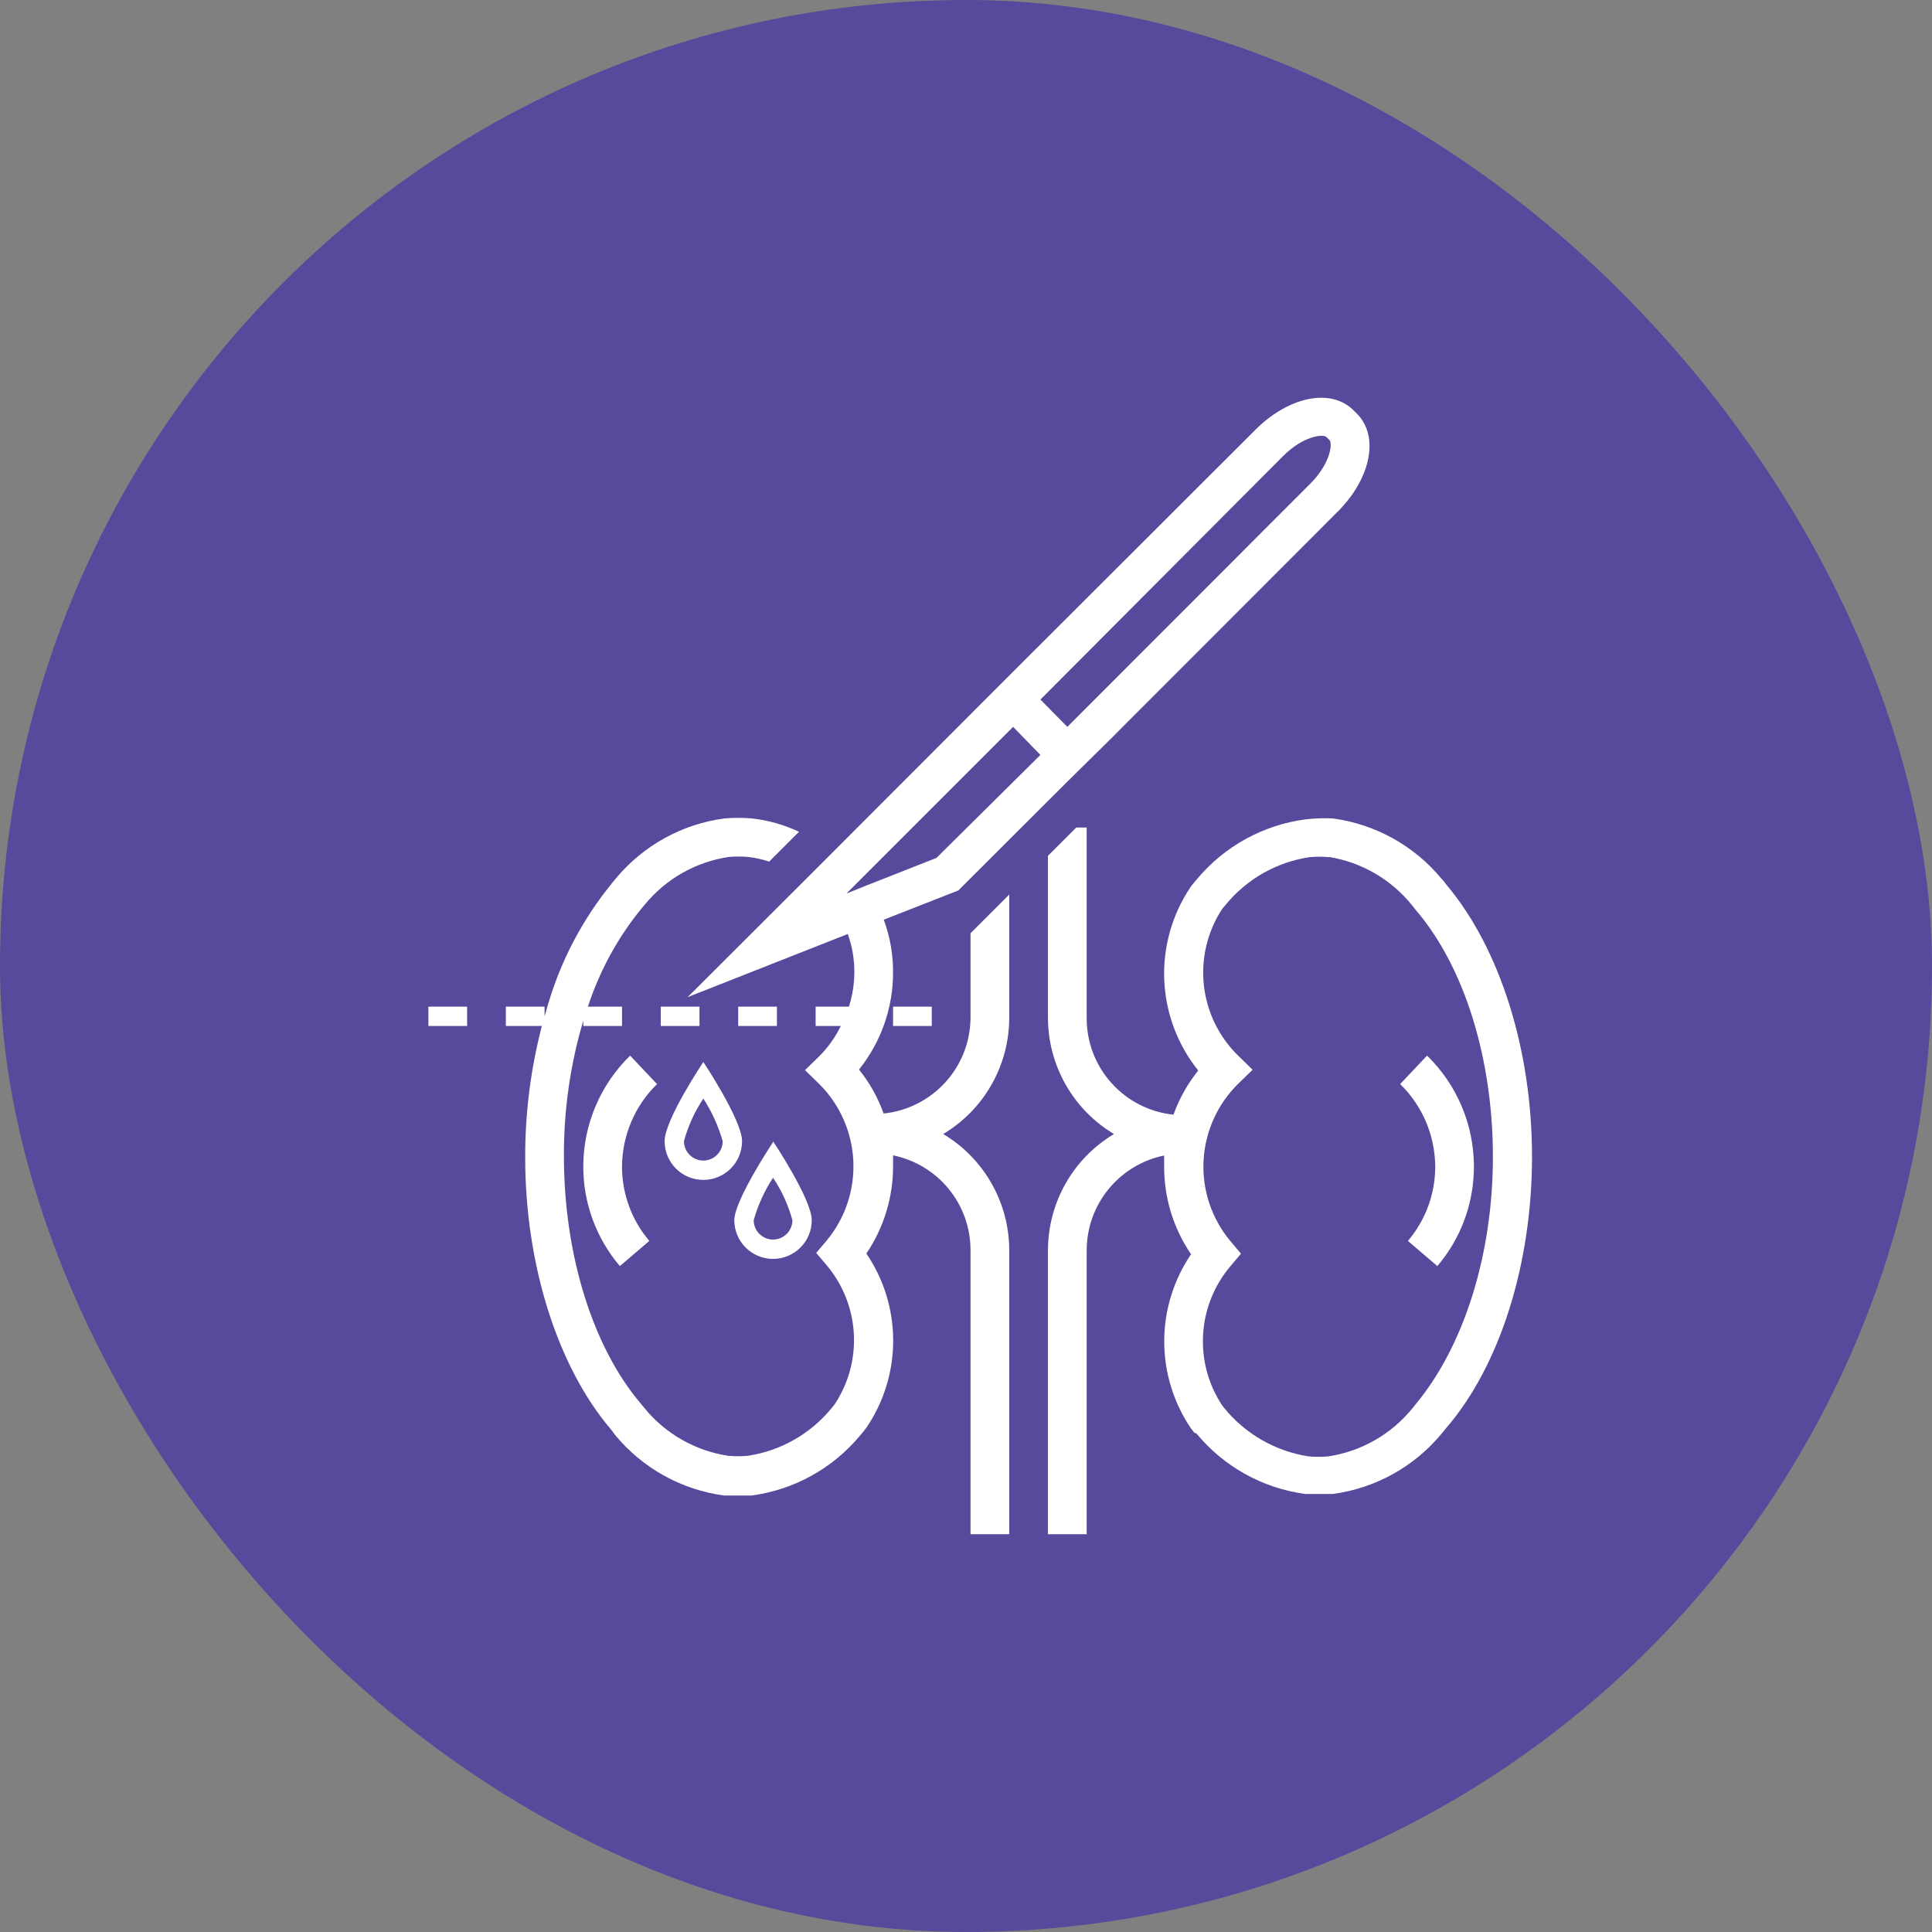 <svg width="68" height="68" viewBox="0 0 68 68" fill="none" xmlns="http://www.w3.org/2000/svg">
<rect x="0" y="0" width="68" height="68" fill="#808080" stroke="none"/>
<rect width="68" height="68" rx="34" fill="#554A9B"/>
<path d="M49.554 43.676L50.59 44.562C51.424 43.583 51.881 42.338 51.877 41.052C51.876 40.325 51.73 39.606 51.447 38.937C51.163 38.267 50.749 37.661 50.228 37.154L49.281 38.156C49.668 38.533 49.976 38.983 50.188 39.48C50.4 39.978 50.511 40.512 50.515 41.052C50.518 42.013 50.177 42.944 49.554 43.676ZM23.256 36.111H24.619V35.43H23.256V36.111ZM16.441 35.43H15.078V36.111H16.441V35.43ZM31.433 36.111H32.796V35.43H31.433V36.111ZM25.982 36.111H27.345V35.43H25.982V36.111ZM46.91 28.806C48.408 29.007 49.776 29.766 50.739 30.932L50.821 31.021L50.876 31.096L50.93 31.164C52.791 33.386 53.922 36.943 53.922 40.711C53.922 44.48 52.797 48.058 50.91 50.252L50.828 50.354L50.719 50.484C49.757 51.635 48.397 52.384 46.91 52.583C46.753 52.583 46.589 52.583 46.426 52.583C46.262 52.583 46.099 52.583 45.942 52.583C44.443 52.382 43.075 51.622 42.112 50.456L42.03 50.422L41.976 50.347L41.921 50.279C41.306 49.375 40.977 48.306 40.977 47.213C40.977 46.119 41.306 45.05 41.921 44.146C41.3 43.234 40.969 42.155 40.974 41.052C40.974 40.923 40.974 40.793 40.974 40.67C40.206 40.827 39.515 41.245 39.018 41.852C38.522 42.459 38.249 43.218 38.248 44.003V54H36.885V44.003C36.886 43.179 37.101 42.369 37.508 41.652C37.915 40.936 38.501 40.337 39.209 39.914C38.501 39.491 37.915 38.892 37.508 38.176C37.101 37.459 36.886 36.649 36.885 35.825V30.121L37.88 29.126H38.248V35.825C38.243 36.671 38.553 37.488 39.118 38.117C39.682 38.747 40.46 39.145 41.301 39.233C41.505 38.67 41.799 38.145 42.173 37.679C41.446 36.773 41.028 35.658 40.978 34.497C40.929 33.336 41.253 32.19 41.901 31.225L41.949 31.157L42.023 31.069L42.133 30.939C43.095 29.787 44.454 29.038 45.942 28.84C46.263 28.802 46.587 28.79 46.91 28.806ZM46.773 30.169C46.547 30.149 46.319 30.149 46.092 30.169C44.931 30.342 43.876 30.943 43.134 31.852L43.018 31.988C42.498 32.782 42.269 33.733 42.372 34.676C42.475 35.62 42.904 36.498 43.584 37.161L44.088 37.651L43.584 38.142C42.849 38.861 42.413 39.831 42.361 40.858C42.309 41.885 42.646 42.893 43.305 43.682L43.679 44.126L43.305 44.568C42.733 45.244 42.396 46.087 42.345 46.971C42.293 47.854 42.529 48.731 43.018 49.468L43.087 49.557C43.834 50.474 44.895 51.082 46.065 51.261C46.291 51.28 46.519 51.28 46.746 51.261C47.907 51.087 48.962 50.487 49.704 49.577L49.819 49.434C51.523 47.39 52.545 44.166 52.545 40.711C52.545 37.256 51.537 34.006 49.819 32.016L49.697 31.859C48.965 30.952 47.924 30.348 46.773 30.162V30.169ZM22.179 37.154C21.658 37.661 21.244 38.267 20.961 38.937C20.677 39.606 20.531 40.325 20.53 41.052C20.526 42.338 20.983 43.583 21.818 44.562L22.854 43.676C22.231 42.944 21.89 42.013 21.893 41.052C21.897 40.512 22.008 39.978 22.22 39.48C22.431 38.983 22.739 38.533 23.126 38.156L22.179 37.154ZM19.29 35.348C19.742 33.81 20.495 32.376 21.504 31.13L21.579 31.034L21.688 30.905C22.651 29.753 24.01 29.004 25.498 28.806C25.82 28.779 26.143 28.779 26.465 28.806C27.04 28.87 27.599 29.029 28.122 29.276L27.072 30.326C26.831 30.245 26.582 30.19 26.329 30.162C26.102 30.142 25.875 30.142 25.648 30.162C24.487 30.336 23.432 30.936 22.69 31.845L22.574 31.982C21.74 33.005 21.102 34.174 20.693 35.43H21.893V36.111H20.53V35.921C20.071 37.469 19.841 39.076 19.848 40.691C19.848 44.146 20.857 47.397 22.54 49.386L22.663 49.536C23.405 50.456 24.465 51.064 25.634 51.24C25.861 51.26 26.089 51.26 26.316 51.24C27.477 51.067 28.531 50.466 29.273 49.557L29.382 49.42C29.867 48.686 30.102 47.814 30.052 46.934C30.001 46.055 29.669 45.216 29.103 44.541L28.728 44.098L29.103 43.655C29.751 42.87 30.083 41.871 30.034 40.854C29.985 39.837 29.558 38.875 28.837 38.156L28.333 37.665L28.837 37.175C29.146 36.865 29.402 36.505 29.593 36.111H28.707V35.43H29.88C30.002 35.044 30.066 34.642 30.07 34.237C30.074 33.773 29.996 33.312 29.839 32.874L24.203 35.096L28.333 30.973L29.307 29.999L34.691 24.608L36.136 23.163L44.184 15.129C45.37 13.943 46.855 13.65 47.646 14.447L47.755 14.556C48.552 15.347 48.259 16.839 47.073 18.018L39.032 26.067L37.567 27.511L33.73 31.341L31.106 32.37C31.327 32.968 31.437 33.6 31.433 34.237C31.432 35.476 31.009 36.678 30.234 37.645C30.608 38.108 30.901 38.631 31.099 39.192C31.935 39.106 32.709 38.715 33.273 38.094C33.838 37.473 34.154 36.665 34.159 35.825V32.847L35.522 31.484V35.825C35.521 36.649 35.306 37.459 34.899 38.176C34.492 38.892 33.906 39.491 33.198 39.914C33.906 40.337 34.492 40.936 34.899 41.652C35.306 42.369 35.521 43.179 35.522 44.003V54H34.159V44.003C34.16 43.217 33.888 42.456 33.392 41.847C32.895 41.239 32.203 40.821 31.433 40.664C31.433 40.793 31.433 40.923 31.433 41.052C31.434 42.145 31.107 43.214 30.493 44.119C31.108 45.023 31.437 46.092 31.437 47.185C31.437 48.279 31.108 49.348 30.493 50.252L30.439 50.32L30.37 50.409L30.261 50.538C29.299 51.69 27.94 52.439 26.452 52.637C26.295 52.637 26.132 52.637 25.968 52.637C25.805 52.637 25.641 52.637 25.484 52.637C23.985 52.436 22.618 51.677 21.654 50.511L21.586 50.422L21.532 50.347L21.477 50.279C19.617 48.078 18.485 44.5 18.485 40.739C18.481 39.177 18.678 37.622 19.072 36.111H17.804V35.43H19.167V35.771C19.208 35.648 19.242 35.491 19.29 35.348ZM36.619 24.622L37.567 25.583L38.05 25.099L46.112 17.03C46.842 16.301 46.903 15.599 46.794 15.49L46.685 15.381C46.576 15.272 45.874 15.333 45.151 16.062L36.619 24.622ZM30.486 31.171L32.96 30.196L36.619 26.571L35.658 25.583L30.302 30.939L29.791 31.45L30.486 31.171ZM24.755 37.379C24.755 37.379 26.118 39.423 26.118 40.166C26.118 40.528 25.974 40.874 25.719 41.13C25.463 41.386 25.116 41.529 24.755 41.529C24.393 41.529 24.047 41.386 23.791 41.13C23.536 40.874 23.392 40.528 23.392 40.166C23.392 39.41 24.755 37.379 24.755 37.379ZM25.436 40.166C25.285 39.635 25.056 39.13 24.755 38.667C24.448 39.127 24.218 39.633 24.073 40.166C24.073 40.347 24.145 40.52 24.273 40.648C24.401 40.776 24.574 40.848 24.755 40.848C24.936 40.848 25.109 40.776 25.237 40.648C25.365 40.52 25.436 40.347 25.436 40.166ZM27.208 40.166C27.208 40.166 28.571 42.211 28.571 42.947C28.571 43.308 28.428 43.655 28.172 43.91C27.916 44.166 27.57 44.309 27.208 44.309C26.847 44.309 26.5 44.166 26.245 43.91C25.989 43.655 25.845 43.308 25.845 42.947C25.845 42.245 27.208 40.2 27.208 40.2V40.166ZM27.89 42.947C27.746 42.415 27.516 41.911 27.208 41.454C26.907 41.914 26.677 42.417 26.527 42.947C26.527 43.127 26.599 43.301 26.726 43.428C26.854 43.556 27.028 43.628 27.208 43.628C27.389 43.628 27.562 43.556 27.69 43.428C27.818 43.301 27.89 43.127 27.89 42.947Z" fill="white"/>
</svg>
